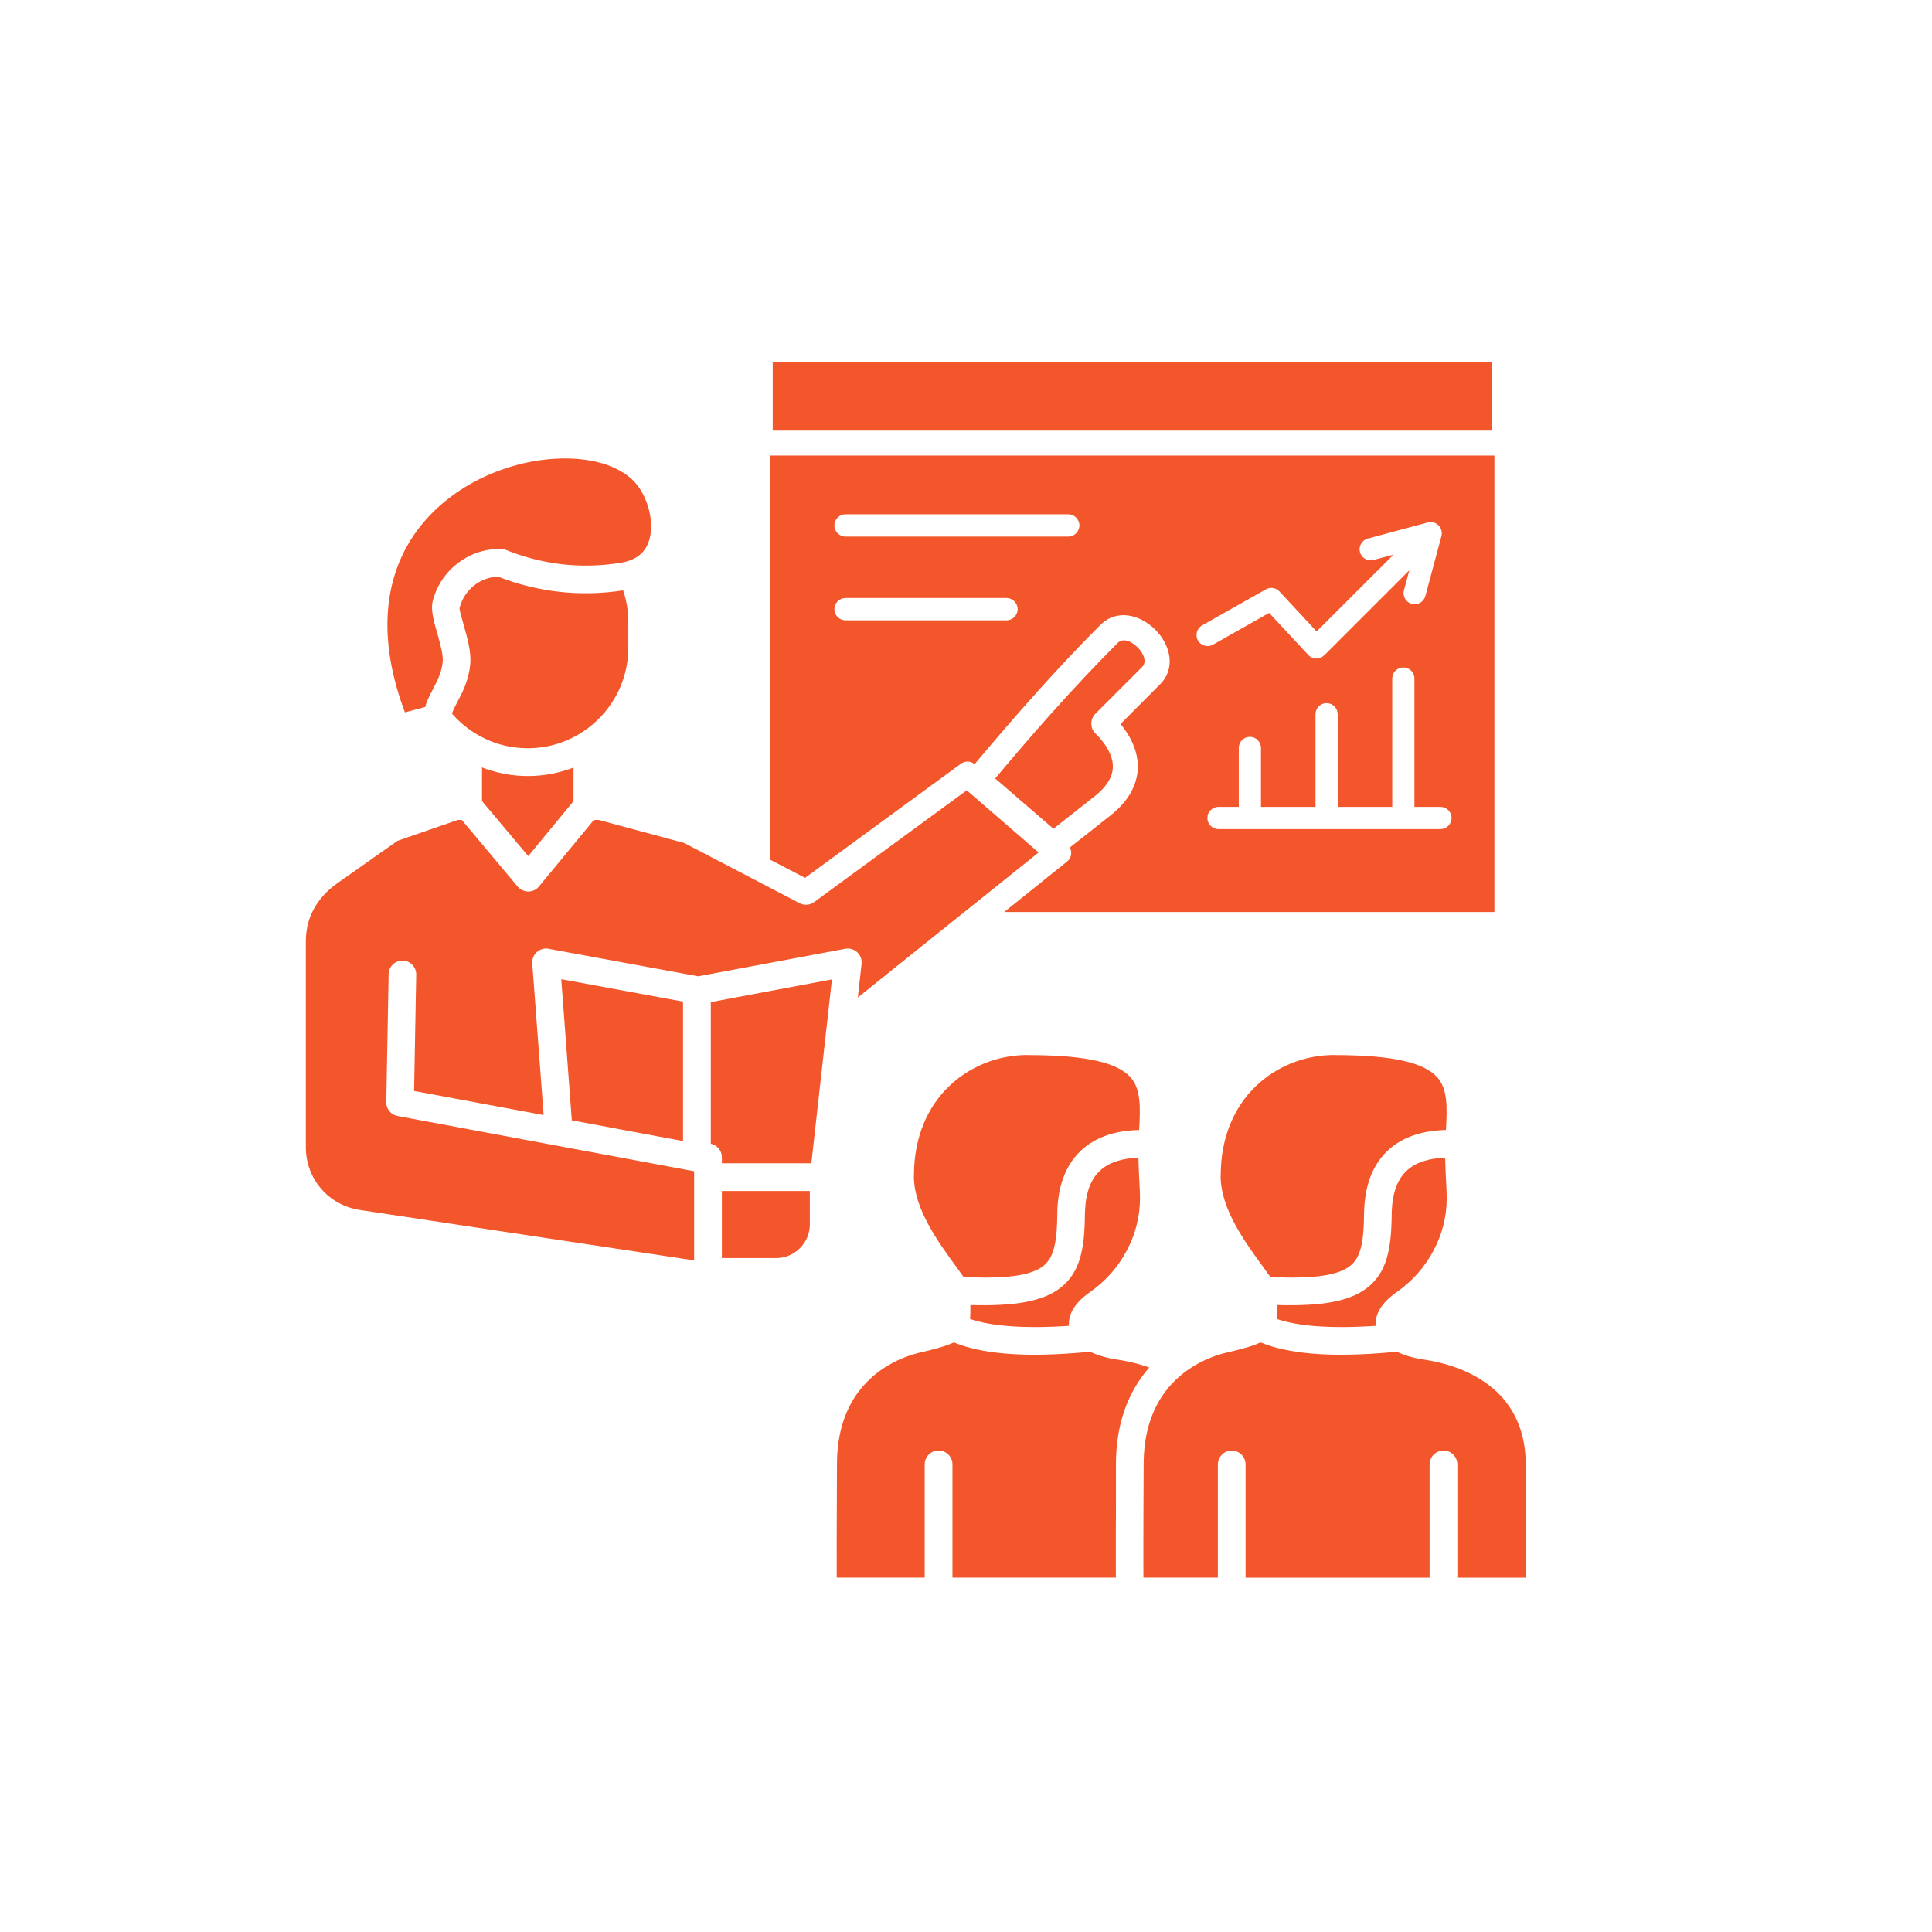 <svg version="1.0" preserveAspectRatio="xMidYMid meet" height="500" viewBox="0 0 375 375" zoomAndPan="magnify" width="500" xmlns:xlink="http://www.w3.org/1999/xlink" xmlns="http://www.w3.org/2000/svg"><defs><clipPath id="08c8e61b2f"><path clip-rule="nonzero" d="M 59.207 70.312 L 296.207 70.312 L 296.207 306.562 L 59.207 306.562 Z M 59.207 70.312"></path></clipPath></defs><rect fill-opacity="1" height="450" y="-37.5" fill="#ffffff" width="450" x="-37.5"></rect><rect fill-opacity="1" height="450" y="-37.5" fill="#ffffff" width="450" x="-37.5"></rect><g clip-path="url(#08c8e61b2f)"><path fill-rule="nonzero" fill-opacity="1" d="M 149.984 83.582 L 289.52 83.582 L 289.52 70.289 L 149.984 70.289 Z M 111.32 148.98 C 108.559 150.047 105.566 150.629 102.457 150.629 C 99.328 150.629 96.336 150.031 93.559 148.965 L 93.559 155.492 L 102.531 166.172 L 111.32 155.508 Z M 140.113 244.188 L 150.676 244.188 C 152.461 244.188 154.094 243.457 155.266 242.266 C 156.453 241.094 157.188 239.457 157.188 237.676 L 157.188 231.172 L 140.113 231.172 Z M 204.473 160.863 L 212.559 154.488 C 212.957 154.164 213.367 153.812 213.766 153.406 C 215.32 151.848 216.008 150.293 216.008 148.781 C 216.008 147.176 215.262 145.504 213.945 143.824 C 213.598 143.383 213.156 142.875 212.605 142.344 C 211.566 141.305 211.566 139.598 212.605 138.543 L 221.699 129.453 C 222.34 128.812 222.246 127.863 221.789 126.98 C 221.559 126.508 221.207 126.066 220.801 125.652 C 220.383 125.227 219.926 124.887 219.469 124.645 C 218.586 124.188 217.625 124.113 217 124.738 C 212.559 129.176 208.184 133.859 203.953 138.59 C 200.336 142.633 196.707 146.875 193.164 151.102 Z M 189.062 147.617 C 192.496 143.512 196.156 139.27 199.957 135 C 204.398 130.043 208.867 125.254 213.188 120.93 C 215.781 118.336 219.094 118.395 221.93 119.867 C 222.918 120.383 223.82 121.055 224.617 121.836 C 225.395 122.617 226.062 123.531 226.57 124.52 C 228.035 127.359 228.094 130.668 225.516 133.246 L 218.203 140.555 C 220.234 143.152 221.363 145.93 221.379 148.781 C 221.379 151.711 220.207 154.578 217.562 157.223 C 217.105 157.68 216.543 158.168 215.887 158.699 L 208.316 164.664 C 208.625 165.535 208.457 166.559 207.812 167.301 C 207.688 167.426 207.578 167.535 207.461 167.637 L 196.434 176.469 L 289.52 176.469 L 289.52 88.969 L 149.984 88.969 L 149.984 166.527 L 156.211 169.777 L 186.195 147.805 C 187.066 147.176 188.176 147.133 189.062 147.617 Z M 137.965 194.508 L 137.965 222 C 139.203 222.258 140.117 223.34 140.117 224.637 L 140.117 225.785 L 157.484 225.785 L 161.48 190.098 Z M 110.988 217.453 L 132.578 221.48 L 132.578 194.41 L 108.941 190.059 Z M 75.434 189.09 C 75.453 187.594 76.672 186.422 78.152 186.453 C 79.633 186.469 80.809 187.691 80.789 189.172 L 80.375 211.754 L 105.523 216.434 L 103.312 187.004 C 103.203 185.523 104.32 184.227 105.797 184.117 C 106.09 184.086 106.395 184.117 106.672 184.195 L 135.523 189.5 L 164.055 184.16 C 165.52 183.887 166.926 184.852 167.199 186.297 C 167.242 186.574 167.258 186.832 167.23 187.09 L 166.5 193.617 L 186.973 177.184 C 187.066 177.109 187.156 177.02 187.266 176.953 L 201.594 165.469 L 187.789 153.52 C 187.77 153.5 187.746 153.484 187.711 153.457 C 187.695 153.441 187.664 153.426 187.652 153.398 L 158.172 174.988 C 157.363 175.66 156.203 175.828 155.211 175.312 L 146.164 170.598 C 146.086 170.566 146.023 170.52 145.965 170.488 L 132.797 163.621 L 116.199 159.148 L 115.281 159.148 L 104.723 171.934 C 104.598 172.098 104.449 172.266 104.266 172.422 C 103.133 173.367 101.445 173.211 100.48 172.086 L 89.633 159.148 L 88.871 159.148 L 77.152 163.207 L 65.434 171.465 C 63.465 172.852 61.926 174.547 60.887 176.484 C 59.895 178.316 59.363 180.422 59.363 182.715 L 59.363 222.656 C 59.363 225.742 60.461 228.578 62.34 230.742 C 64.184 232.895 66.824 234.402 69.875 234.859 L 134.734 244.641 L 134.734 227.336 L 77.172 216.617 C 75.91 216.387 74.945 215.262 74.977 213.934 Z M 78.594 138.27 L 82.531 137.23 C 82.82 136.098 83.387 135.016 84.008 133.828 C 84.801 132.316 85.73 130.551 85.93 128.473 C 86.07 127.133 85.426 124.855 84.848 122.844 C 84.176 120.48 83.586 118.359 83.977 116.738 C 84.727 113.703 86.48 111.141 88.816 109.336 C 91.086 107.582 93.941 106.543 96.98 106.543 C 97.379 106.512 97.773 106.574 98.172 106.727 C 101.738 108.176 105.449 109.105 109.199 109.535 C 112.984 109.949 116.812 109.844 120.57 109.215 C 122.215 108.938 123.438 108.355 124.32 107.582 C 125.234 106.773 125.816 105.676 126.117 104.453 C 126.453 103.113 126.453 101.602 126.211 100.121 C 125.797 97.668 124.73 95.316 123.34 93.742 C 119.789 89.727 112.645 88.254 104.895 89.32 C 99.906 90.02 94.715 91.789 90.109 94.641 C 85.531 97.48 81.516 101.371 78.816 106.344 C 74.57 114.176 73.531 124.781 78.594 138.27 Z M 120.949 114.586 C 116.859 115.227 112.711 115.316 108.609 114.875 C 104.535 114.418 100.508 113.426 96.648 111.914 C 94.953 111.992 93.383 112.586 92.102 113.578 C 90.695 114.66 89.645 116.203 89.199 118.02 C 89.141 118.262 89.547 119.742 90.023 121.387 C 90.723 123.859 91.504 126.621 91.27 128.988 C 90.965 132.082 89.773 134.375 88.75 136.297 C 88.277 137.23 87.852 138.02 87.73 138.512 C 88.992 139.957 90.449 141.211 92.078 142.246 C 92.219 142.305 92.352 142.398 92.477 142.488 C 92.949 142.762 93.426 143.02 93.926 143.27 C 96.488 144.535 99.371 145.238 102.457 145.238 C 107.812 145.238 112.695 143.043 116.234 139.5 C 119.762 135.961 121.957 131.094 121.957 125.723 L 121.957 120.824 C 121.957 119.344 121.809 117.938 121.516 116.613 C 121.367 115.93 121.184 115.258 120.949 114.586 Z M 212.848 256.836 C 212.832 256.793 212.805 256.715 212.816 256.777 C 212.816 256.789 212.832 256.805 212.848 256.836 Z M 187.051 247.883 C 195.383 248.246 200.031 247.605 202.461 245.762 C 204.688 244.066 205.164 240.711 205.223 235.645 C 205.223 235.281 205.238 234.945 205.238 234.684 C 205.48 229.617 207.102 225.758 210.027 223.133 C 212.746 220.703 216.449 219.438 221.105 219.332 C 221.348 215 221.504 211.23 219.293 208.953 C 216.773 206.344 211.145 204.789 199.473 204.789 L 199.473 204.77 L 199.289 204.77 C 193.766 204.812 188.289 206.906 184.203 210.844 C 180.113 214.793 177.398 220.625 177.398 228.145 L 177.383 228.145 L 177.383 228.387 C 177.426 234.672 182.113 241.094 185.684 245.992 C 186.16 246.676 186.637 247.316 187.051 247.883 Z M 188.281 256.016 C 190.27 256.688 192.738 257.145 195.668 257.387 C 199.035 257.66 202.992 257.645 207.492 257.344 C 207.402 256.395 207.602 255.422 208.117 254.414 C 208.742 253.211 209.871 251.973 211.66 250.723 C 214.527 248.727 217.016 245.965 218.738 242.68 C 220.324 239.68 221.273 236.242 221.273 232.551 C 221.273 231.695 221.23 230.754 221.164 229.641 C 221.09 228.207 221 226.512 220.965 224.707 C 217.746 224.816 215.293 225.625 213.613 227.137 C 211.781 228.766 210.762 231.363 210.609 234.918 C 210.594 235.227 210.578 235.484 210.578 235.699 C 210.52 242.43 209.68 247.02 205.727 250.043 C 202.418 252.562 197.121 253.555 188.348 253.312 C 188.359 254.352 188.359 255.234 188.281 256.016 Z M 272.402 256.836 C 272.371 256.793 272.344 256.715 272.359 256.777 C 272.371 256.789 272.371 256.805 272.402 256.836 Z M 216.59 306.223 C 216.559 301.832 216.59 296.676 216.605 291.945 C 216.605 290.602 216.605 289.305 216.605 284.207 C 216.605 276.715 218.758 271.043 221.93 266.844 C 222.297 266.355 222.676 265.879 223.074 265.438 C 222.727 265.301 222.375 265.18 222.012 265.074 C 220.395 264.555 218.625 264.156 216.762 263.883 C 214.914 263.609 213.102 263.102 211.605 262.371 C 205.211 262.996 199.766 263.121 195.23 262.738 C 191.207 262.402 187.848 261.684 185.145 260.559 C 183.711 261.246 181.652 261.82 178.723 262.496 C 174.633 263.441 169.965 265.746 166.684 270.078 C 164.164 273.422 162.457 278.012 162.457 284.207 C 162.457 284.773 162.441 287.66 162.426 291.945 C 162.406 296.676 162.383 301.848 162.406 306.223 L 179.48 306.223 L 179.48 284.234 C 179.48 282.754 180.688 281.551 182.184 281.551 C 183.664 281.551 184.871 282.754 184.871 284.234 L 184.871 306.223 Z M 246.586 247.883 C 254.918 248.246 259.57 247.605 261.996 245.762 C 264.242 244.066 264.715 240.711 264.758 235.645 C 264.758 235.281 264.777 234.945 264.793 234.684 C 265.023 229.617 266.637 225.758 269.582 223.133 C 272.285 220.703 276.004 219.438 280.66 219.332 C 280.902 215 281.043 211.23 278.828 208.953 C 276.309 206.344 270.695 204.789 259.012 204.789 L 259.012 204.77 L 258.844 204.77 C 253.305 204.812 247.824 206.906 243.738 210.844 C 239.648 214.793 236.938 220.625 236.938 228.145 L 236.922 228.145 L 236.922 228.387 C 236.965 234.672 241.652 241.094 245.238 245.992 C 245.699 246.676 246.172 247.316 246.586 247.883 Z M 247.82 256.016 C 249.816 256.688 252.277 257.145 255.207 257.387 C 258.574 257.66 262.531 257.645 267.031 257.344 C 266.938 256.395 267.137 255.422 267.656 254.414 C 268.281 253.211 269.41 251.973 271.195 250.723 C 274.066 248.727 276.551 245.965 278.273 242.68 C 279.879 239.68 280.809 236.242 280.809 232.551 C 280.809 231.695 280.766 230.754 280.703 229.641 C 280.629 228.207 280.535 226.512 280.504 224.707 C 277.301 224.816 274.832 225.625 273.152 227.137 C 271.32 228.766 270.312 231.363 270.148 234.918 C 270.133 235.227 270.133 235.484 270.133 235.699 C 270.055 242.43 269.23 247.02 265.266 250.043 C 261.953 252.562 256.676 253.555 247.902 253.312 C 247.91 254.352 247.895 255.234 247.82 256.016 Z M 236.395 284.242 C 236.395 282.762 237.598 281.555 239.078 281.555 C 240.559 281.555 241.766 282.762 241.766 284.242 L 241.766 306.23 L 277.484 306.23 L 277.484 284.242 C 277.484 282.762 278.691 281.555 280.188 281.555 C 281.668 281.555 282.871 282.762 282.871 284.242 L 282.871 306.23 L 296.203 306.23 C 296.203 301.82 296.188 296.906 296.172 292.559 C 296.156 287.383 296.141 285.703 296.141 284.207 C 296.141 278.504 294.262 274.016 291.105 270.734 C 287.555 267.059 282.332 264.781 276.305 263.883 C 274.441 263.609 272.629 263.102 271.133 262.371 C 264.754 262.996 259.289 263.121 254.758 262.738 C 250.742 262.402 247.375 261.684 244.672 260.559 C 243.238 261.246 241.18 261.82 238.25 262.496 C 234.176 263.441 229.492 265.746 226.207 270.078 C 223.691 273.422 221.984 278.012 221.984 284.207 C 221.984 284.773 221.969 287.66 221.949 291.945 C 221.934 296.676 221.918 301.848 221.934 306.223 L 236.383 306.223 L 236.383 284.242 Z M 236.5 161.473 C 235.004 161.473 233.797 160.266 233.797 158.77 C 233.797 157.289 235.004 156.086 236.5 156.086 L 239.902 156.086 L 239.902 145.176 C 239.902 143.695 241.109 142.488 242.605 142.488 C 244.086 142.488 245.289 143.695 245.289 145.176 L 245.289 156.086 L 254.812 156.086 L 254.812 138.629 C 254.812 137.148 256.02 135.941 257.5 135.941 C 258.977 135.941 260.184 137.148 260.184 138.629 L 260.184 156.086 L 269.707 156.086 L 269.707 131.703 C 269.707 130.207 270.91 129 272.391 129 C 273.871 129 275.078 130.207 275.078 131.703 L 275.078 156.086 L 279.594 156.086 C 281.074 156.086 282.281 157.289 282.281 158.77 C 282.281 160.266 281.074 161.473 279.594 161.473 Z M 235.719 125.586 C 234.438 126.32 232.809 125.879 232.074 124.582 C 231.344 123.301 231.785 121.652 233.082 120.938 L 245.457 113.918 C 246.555 113.293 247.926 113.535 248.75 114.434 L 255.586 121.805 L 268.711 108.68 L 266.758 109.195 C 265.324 109.578 263.844 108.723 263.461 107.293 C 263.078 105.859 263.938 104.391 265.367 104.012 L 277.012 100.887 C 278.441 100.504 279.922 101.359 280.305 102.793 C 280.445 103.266 280.43 103.754 280.305 104.211 L 277.191 115.824 C 276.812 117.254 275.332 118.109 273.898 117.727 C 272.469 117.348 271.613 115.867 271.992 114.434 L 272.527 112.48 L 257.422 127.566 L 257.363 127.629 C 256.281 128.633 254.57 128.574 253.562 127.488 L 246.27 119.629 Z M 164.113 120.938 C 162.617 120.938 161.414 119.73 161.414 118.25 C 161.414 116.754 162.617 115.547 164.113 115.547 L 195.359 115.547 C 196.855 115.547 198.062 116.754 198.062 118.25 C 198.062 119.73 196.855 120.938 195.359 120.938 Z M 164.113 104.688 C 162.617 104.688 161.414 103.48 161.414 101.984 C 161.414 100.504 162.617 99.297 164.113 99.297 L 207.352 99.297 C 208.832 99.297 210.039 100.504 210.039 101.984 C 210.039 103.48 208.832 104.688 207.352 104.688 Z M 164.113 104.688" fill="#f3562b"></path></g><path fill-rule="evenodd" fill-opacity="1" d="M 225.133 132.863 C 228.336 129.68 227.129 125.113 224.234 122.211 C 221.32 119.312 216.773 118.105 213.57 121.312 C 209.344 125.523 205.27 129.902 201.27 134.344 C 197.254 138.816 193.336 143.359 189.477 147.969 L 189.203 148.301 L 188.805 148.086 C 188.09 147.688 187.191 147.754 186.516 148.238 L 156.262 170.391 L 149.457 166.852 L 149.457 88.418 L 290.059 88.418 L 290.059 177.023 L 194.91 177.023 L 207.133 167.211 C 207.832 166.645 208.105 165.699 207.805 164.848 L 207.68 164.48 L 215.555 158.27 C 221.645 153.465 222.609 147.059 217.785 140.891 L 217.496 140.523 Z M 234.348 158.77 C 234.348 159.961 235.312 160.926 236.5 160.926 L 279.59 160.926 C 280.777 160.926 281.742 159.961 281.742 158.77 C 281.742 157.582 280.777 156.617 279.59 156.617 L 274.539 156.617 L 274.539 131.703 C 274.539 130.512 273.574 129.547 272.387 129.547 C 271.195 129.547 270.234 130.512 270.234 131.703 L 270.234 156.617 L 259.645 156.617 L 259.645 138.629 C 259.645 137.441 258.684 136.477 257.492 136.477 C 256.305 136.477 255.34 137.441 255.34 138.629 L 255.34 156.617 L 244.75 156.617 L 244.75 145.176 C 244.75 143.984 243.789 143.02 242.598 143.02 C 241.41 143.02 240.445 143.984 240.445 145.176 L 240.445 156.617 L 236.496 156.617 C 235.312 156.625 234.348 157.582 234.348 158.77 Z M 257.309 126.934 L 273.559 110.684 L 272.504 114.574 C 272.199 115.719 272.887 116.91 274.027 117.211 C 275.176 117.52 276.348 116.828 276.664 115.688 L 279.777 104.078 C 280.203 102.465 278.754 100.984 277.148 101.406 L 265.492 104.535 C 264.344 104.844 263.66 106.016 263.969 107.164 C 264.273 108.309 265.465 108.992 266.605 108.684 L 270.496 107.648 L 255.559 122.566 L 248.344 114.801 C 247.668 114.066 246.57 113.902 245.715 114.387 L 233.324 121.387 C 232.301 121.969 231.938 123.293 232.516 124.316 C 233.113 125.34 234.422 125.707 235.445 125.125 L 246.34 118.961 L 253.941 127.125 C 254.781 128.043 256.152 128.043 257.035 127.188 Z M 195.367 120.398 C 196.555 120.398 197.52 119.426 197.52 118.246 C 197.52 117.055 196.555 116.074 195.367 116.074 L 164.121 116.074 C 162.93 116.074 161.949 117.051 161.949 118.246 C 161.949 119.418 162.926 120.398 164.121 120.398 Z M 164.113 104.148 L 207.352 104.148 C 208.543 104.148 209.508 103.172 209.508 101.98 C 209.508 100.805 208.543 99.824 207.352 99.824 L 164.113 99.824 C 162.926 99.824 161.945 100.801 161.945 101.98 C 161.949 103.172 162.926 104.148 164.113 104.148 Z M 164.113 104.148" fill="#f3562b"></path></svg>
